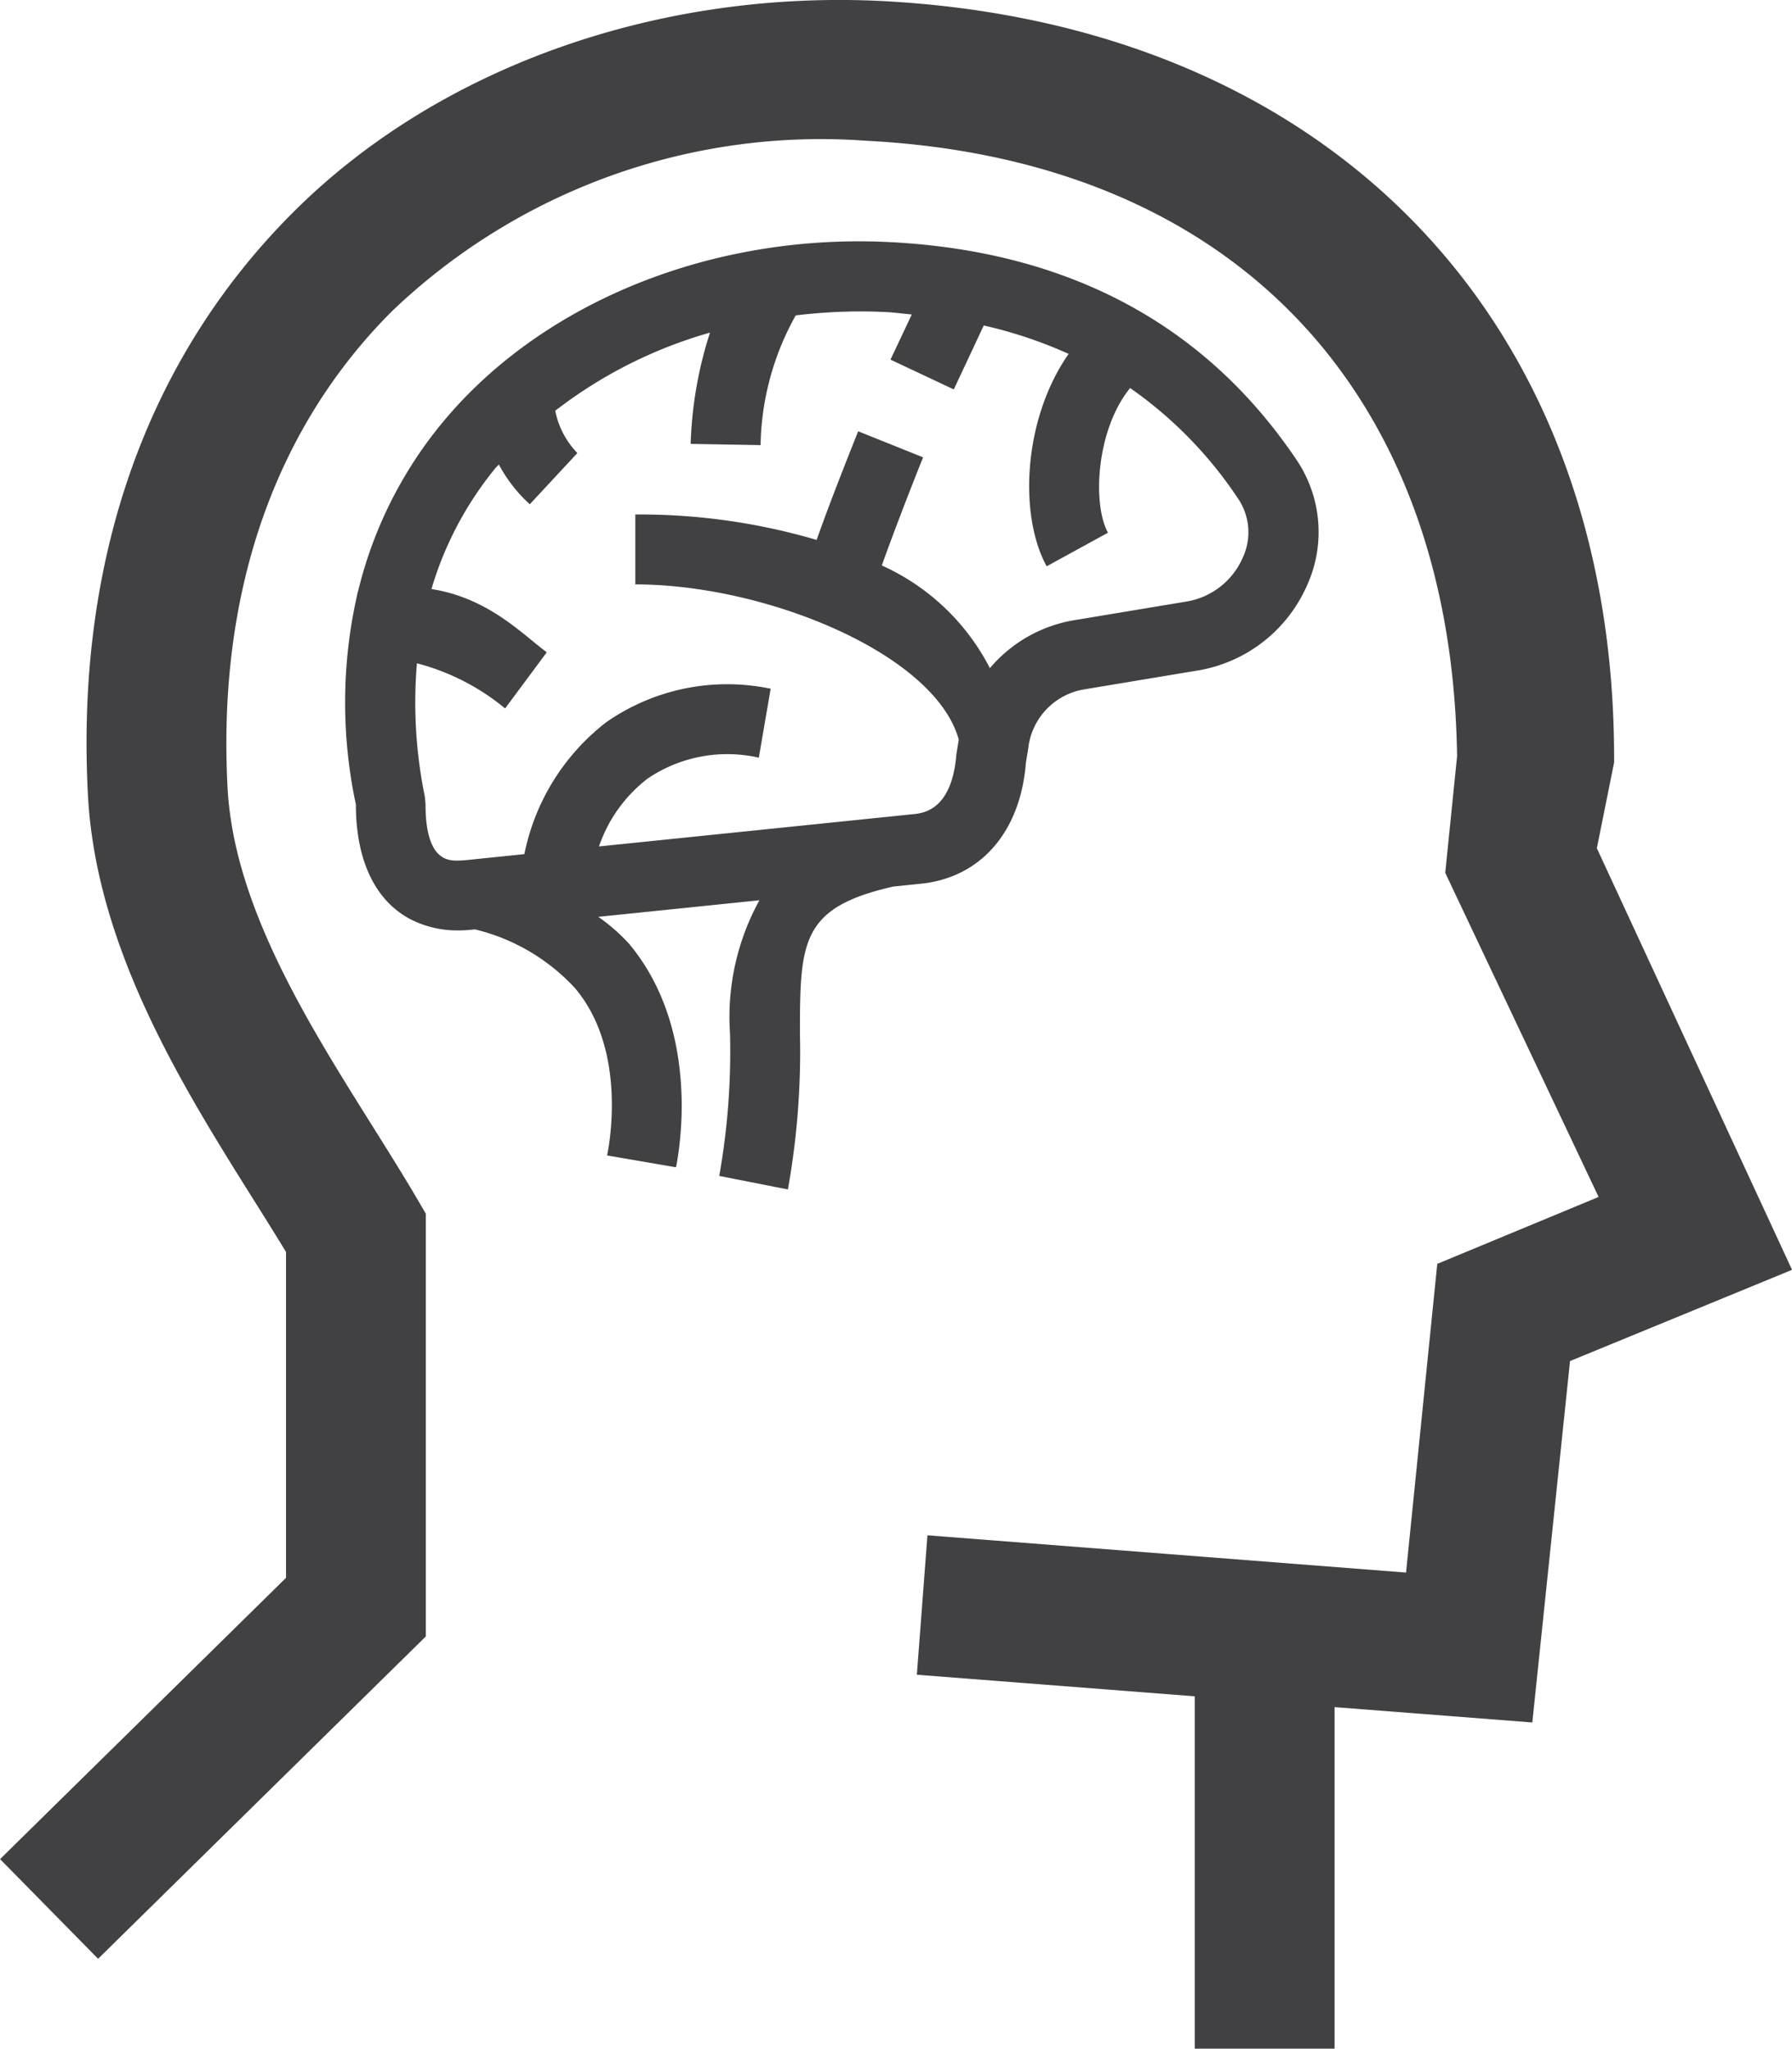 <svg height="86.526" viewBox="0 0 75.7 86.526" width="75.7" xmlns="http://www.w3.org/2000/svg"><g fill="#414042"><path d="m1034.515 455.164.73-3.625v-.165c0-18.759-12.267-31.015-30.9-31.99-9.456-.478-18.754 2.765-24.924 8.943-6.188 6.194-9.177 14.7-8.646 24.613.348 6.475 4.04 12.36 7.007 17.087.475.756.934 1.488 1.359 2.189v13.764l-12.079 11.879 4.141 4.21 13.844-13.615v-17.854l-.405-.692c-.561-.954-1.194-1.964-1.857-3.022-2.74-4.366-5.847-9.315-6.112-14.263-.439-8.187 1.956-15.146 6.927-20.123a26.224 26.224 0 0 1 20.072-7.215c15.4.8 24.711 10.514 24.939 25.992l-.5 4.926 6.478 13.69-6.815 2.826-1.319 13.038-20.218-1.574-.447 5.889 11.739.912v14.883h5.906v-14.427l8.354.648 1.593-15.264 9.379-3.853z" transform="translate(-967.059 -419.339)"/><path d="m1007.52 457.761c2.55-.254 4.218-2.209 4.445-5.1l.1-.614a2.842 2.842 0 0 1 2.36-2.494l4.877-.811a6.146 6.146 0 0 0 4.554-3.613 5.443 5.443 0 0 0 -.454-5.266c-3.846-5.714-9.616-8.81-17.153-9.2s-14.761 2.54-18.973 7.674a17.672 17.672 0 0 0 -3.527 7.1h-.013l-.009.078a20.617 20.617 0 0 0 -.064 8.9c0 2.428.864 4.128 2.374 4.88v.006h.014a4.315 4.315 0 0 0 1.931.431 5.42 5.42 0 0 0 .567-.029l.145-.014a8.442 8.442 0 0 1 4.221 2.477c2.325 2.743 1.367 7.028 1.36 7.071l2.912.5c.039-.227 1.205-5.649-2-9.458a7.8 7.8 0 0 0 -1.285-1.12l6.807-.7a10.231 10.231 0 0 0 -1.242 5.619 29.949 29.949 0 0 1 -.455 6.024l2.9.571a32.943 32.943 0 0 0 .509-6.593c0-3.888.054-5.319 3.945-6.2zm-17.963-17.553c.044-.054.1-.1.145-.154a6.234 6.234 0 0 0 1.307 1.68l2.01-2.163a3.558 3.558 0 0 1 -.935-1.787 19.314 19.314 0 0 1 6.538-3.3 16.882 16.882 0 0 0 -.817 4.7l2.953.052a11.606 11.606 0 0 1 1.484-5.478 22.956 22.956 0 0 1 2.663-.169c.4 0 .792.008 1.188.029.363.019.7.07 1.053.1l-.9 1.907 2.674 1.258 1.266-2.7a18.684 18.684 0 0 1 3.586 1.2c-1.908 2.722-2.124 6.793-.928 8.971l2.589-1.419c-.67-1.221-.49-4.362.936-6.11a17.468 17.468 0 0 1 4.575 4.692 2.531 2.531 0 0 1 .19 2.456 3.156 3.156 0 0 1 -2.332 1.861l-4.877.81a5.946 5.946 0 0 0 -3.48 2.012 9.53 9.53 0 0 0 -4.565-4.337c.406-1.145 1.1-2.967 1.744-4.567l-2.743-1.1c-.887 2.221-1.424 3.643-1.754 4.588a26.515 26.515 0 0 0 -7.66-1.075v2.953c5.516 0 12.658 2.93 13.663 6.554v.009l-.1.615c-.19 2.364-1.407 2.485-1.814 2.526l-13.284 1.364a6.111 6.111 0 0 1 2.047-2.861 6 6 0 0 1 4.705-.888l.5-2.912a8.936 8.936 0 0 0 -6.947 1.416 9.373 9.373 0 0 0 -3.457 5.57l-2.543.261-.268.012c-.408 0-1.364 0-1.364-2.367l-.029-.332a19.754 19.754 0 0 1 -.335-5.634 9.66 9.66 0 0 1 3.725 1.906l1.76-2.371c-1.073-.8-2.473-2.292-4.871-2.672a14.567 14.567 0 0 1 2.702-5.106z" transform="translate(-968.629 -420.436)"/></g></svg>